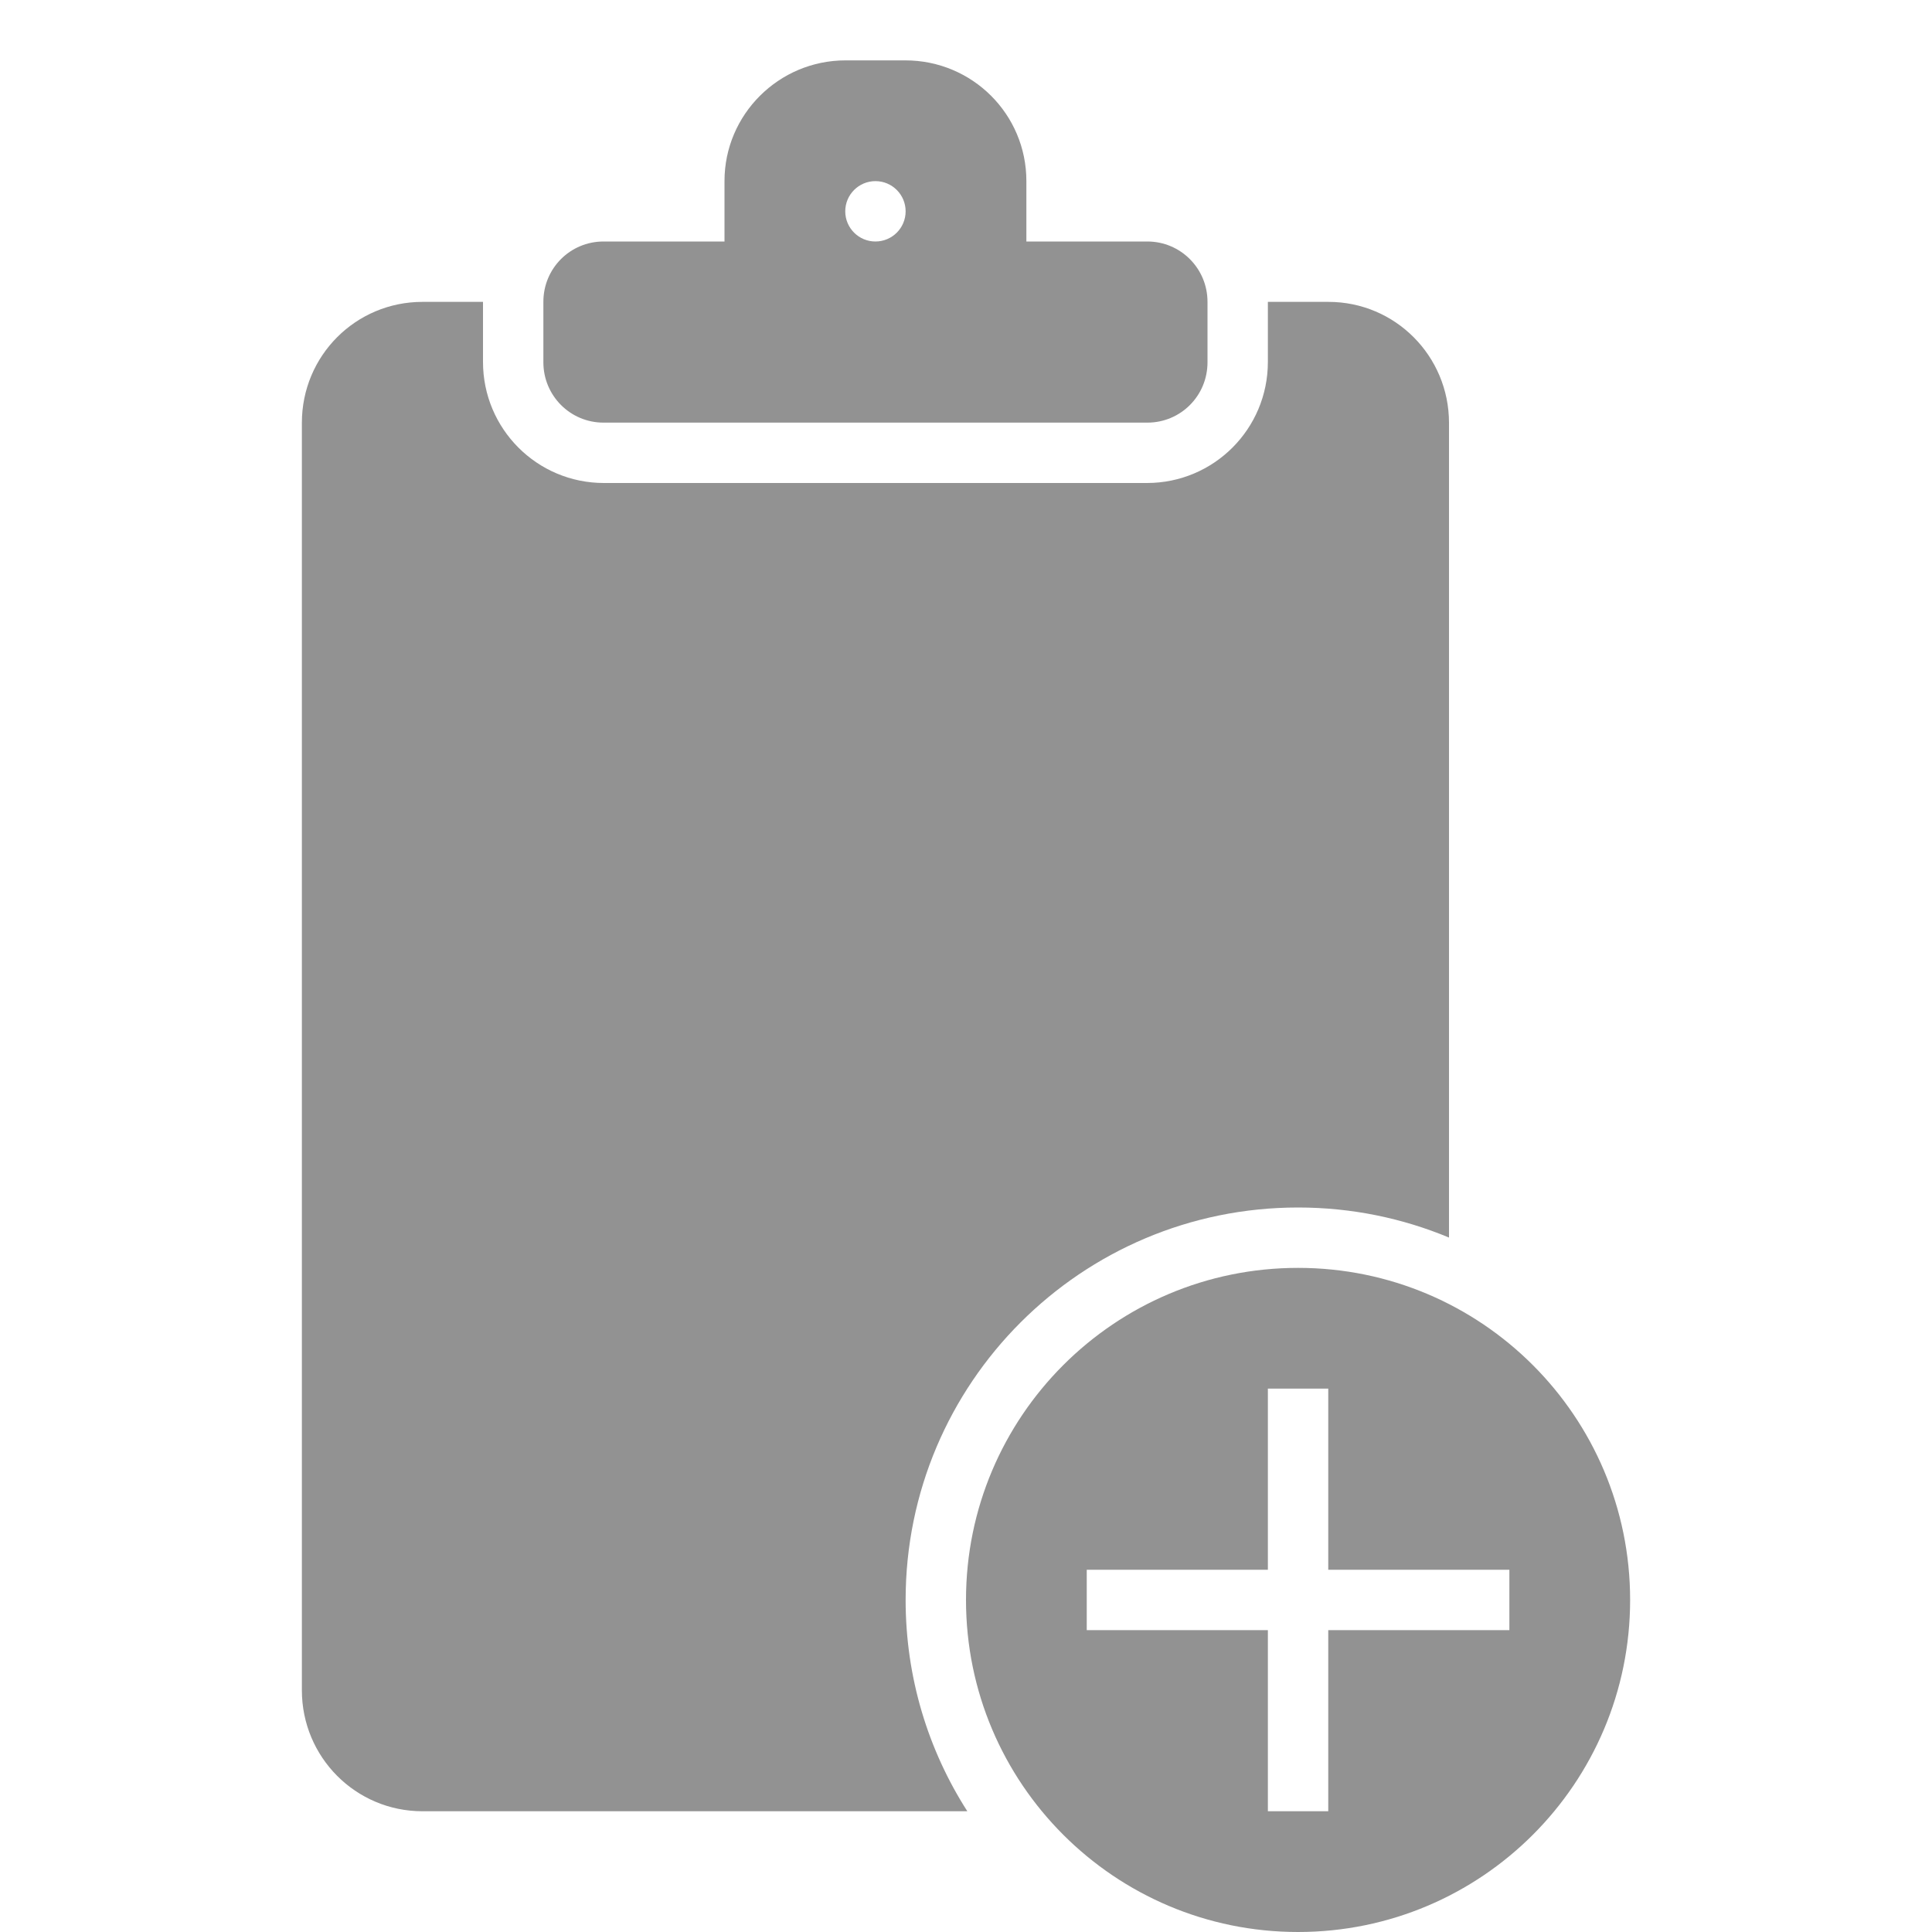 <?xml version="1.0" encoding="UTF-8" standalone="no"?>
<svg width="32px" height="32px" viewBox="0 0 32 32" version="1.1" xmlns="http://www.w3.org/2000/svg" xmlns:xlink="http://www.w3.org/1999/xlink" xmlns:sketch="http://www.bohemiancoding.com/sketch/ns">
    <!-- Generator: Sketch 3.0.3 (7891) - http://www.bohemiancoding.com/sketch -->
    <title>icon 33 clipboard add</title>
    <desc>Created with Sketch.</desc>
    <defs></defs>
    <g id="Page-1" stroke="none" stroke-width="1" fill="none" fill-rule="evenodd" sketch:type="MSPage">
        <g id="icon-33-clipboard-add" sketch:type="MSArtboardGroup" fill="#929292">
            <path d="M21,27 L18,27 L18,26 L21,26 L21,23 L22,23 L22,26 L25,26 L25,27 L22,27 L22,30 L21,30 L21,27 L21,27 Z M24,20.498 L24,7.004 C24,5.897 23.109,5 22.003,5 L21,5 L21,5 C21,5.002 21,5.003 21,5.005 L21,5.995 C21,7.106 20.103,8 18.997,8 L10.003,8 C8.894,8 8,7.102 8,5.995 L8,5.005 C8,5.003 8,5.002 8,5 L6.997,5 C5.894,5 5,5.89 5,7.004 L5,27.996 C5,29.103 5.891,30 6.997,30 L16.022,30 C15.375,28.99 15,27.789 15,26.5 C15,22.91 17.91,20 21.5,20 C22.386,20 23.23,20.177 24,20.498 L24,20.498 Z M12,4 L12,2.998 C12,1.898 12.898,1 14.005,1 L14.995,1 C16.106,1 17,1.894 17,2.998 L17,4 L19.004,4 C19.555,4 20,4.447 20,4.999 L20,6.001 C20,6.557 19.554,7 19.004,7 L9.996,7 C9.445,7 9,6.553 9,6.001 L9,4.999 C9,4.443 9.446,4 9.996,4 L12,4 L12,4 Z M14.5,4 C14.776,4 15,3.776 15,3.5 C15,3.224 14.776,3 14.5,3 C14.224,3 14,3.224 14,3.5 C14,3.776 14.224,4 14.5,4 L14.5,4 Z M21.5,32 C24.538,32 27,29.538 27,26.5 C27,23.462 24.538,21 21.5,21 C18.462,21 16,23.462 16,26.5 C16,29.538 18.462,32 21.5,32 L21.5,32 Z" id="clipboard-add" sketch:type="MSShapeGroup"></path>
        </g>
    </g>
</svg>